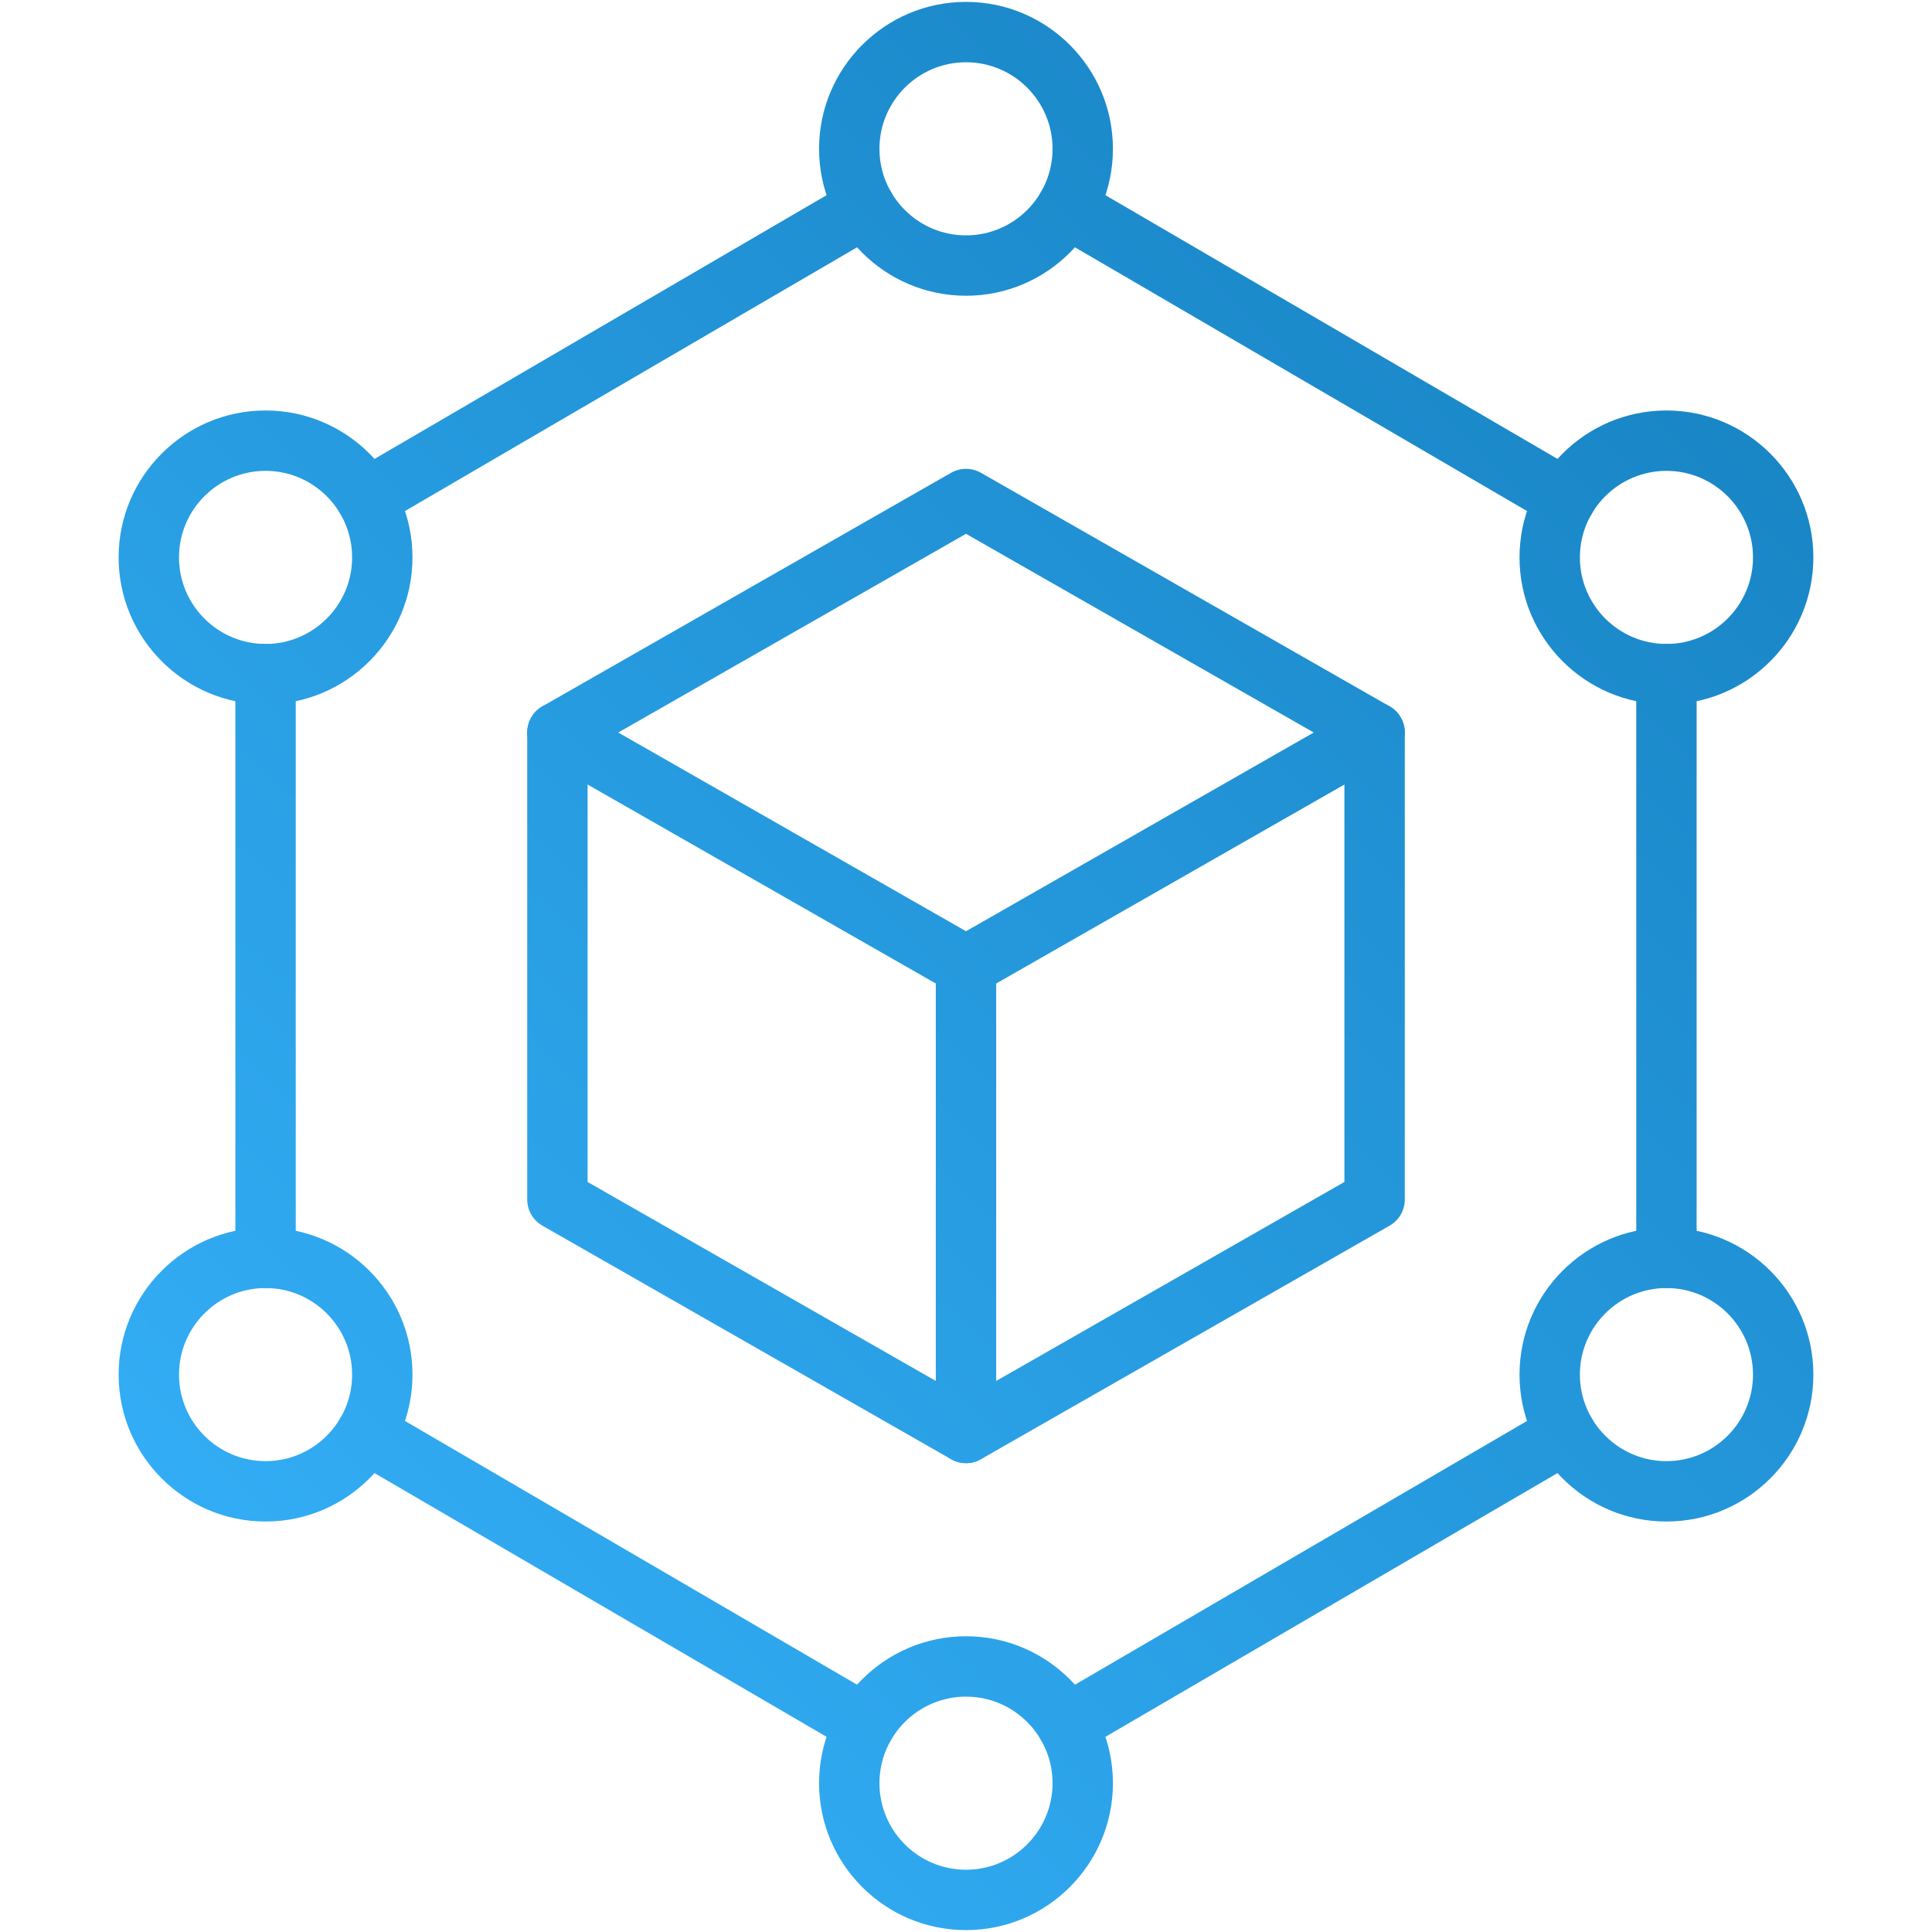 <svg xmlns="http://www.w3.org/2000/svg" viewBox="0 0 512 512" id="supplychain"><g fill="#eff8fc" class="color000000 svgShape"><g fill="#eff8fc" class="color000000 svgShape"><g fill="#eff8fc" class="color000000 svgShape"><linearGradient id="a" x1="67.805" x2="515.718" y1="513.805" y2="65.891" gradientUnits="userSpaceOnUse"><stop offset="0" stop-color="#36b2fb" class="stopColor36fbf3 svgShape"></stop><stop offset="1" stop-color="#1580bf" class="stopColor0171ba svgShape"></stop></linearGradient><path fill="url(#a)" d="M229.273,464.982c-1.369,0-2.756-0.352-4.024-1.091L93.063,386.773    c-3.816-2.227-5.105-7.125-2.879-10.941c2.227-3.816,7.126-5.106,10.941-2.879l132.185,77.117    c3.816,2.227,5.106,7.125,2.879,10.941C234.703,463.56,232.024,464.982,229.273,464.982z"></path></g><g fill="#eff8fc" class="color000000 svgShape"><linearGradient id="b" x1="-94.617" x2="353.295" y1="351.383" y2="-96.529" gradientUnits="userSpaceOnUse"><stop offset="0" stop-color="#36b2fb" class="stopColor36fbf3 svgShape"></stop><stop offset="1" stop-color="#1580bf" class="stopColor0171ba svgShape"></stop></linearGradient><path fill="url(#b)" d="M97.103,140.138c-2.753,0-5.431-1.421-6.918-3.97    c-2.227-3.816-0.938-8.715,2.879-10.941l132.185-77.117c3.819-2.226,8.716-0.937,10.941,2.879    c2.227,3.816,0.938,8.715-2.879,10.941l-132.185,77.117C99.858,139.786,98.471,140.138,97.103,140.138z"></path></g><g fill="#eff8fc" class="color000000 svgShape"><linearGradient id="c" x1="125.812" x2="573.726" y1="571.813" y2="123.9" gradientUnits="userSpaceOnUse"><stop offset="0" stop-color="#36b2fb" class="stopColor36fbf3 svgShape"></stop><stop offset="1" stop-color="#1580bf" class="stopColor0171ba svgShape"></stop></linearGradient><path fill="url(#c)" d="M441.625,341.344c-4.418,0-8-3.582-8-8V178.656c0-4.419,3.582-8,8-8    s8,3.581,8,8v154.688C449.625,337.762,446.043,341.344,441.625,341.344z"></path></g><g fill="#eff8fc" class="color000000 svgShape"><linearGradient id="d" x1="160.617" x2="608.53" y1="606.617" y2="158.705" gradientUnits="userSpaceOnUse"><stop offset="0" stop-color="#36b2fb" class="stopColor36fbf3 svgShape"></stop><stop offset="1" stop-color="#1580bf" class="stopColor0171ba svgShape"></stop></linearGradient><path fill="url(#d)" d="M282.728,464.982c-2.753,0-5.431-1.421-6.918-3.97    c-2.227-3.816-0.938-8.715,2.879-10.941l132.185-77.117c3.818-2.227,8.716-0.936,10.941,2.879    c2.227,3.816,0.938,8.715-2.879,10.941l-132.185,77.117C285.483,464.63,284.096,464.982,282.728,464.982z"></path></g><g fill="#eff8fc" class="color000000 svgShape"><linearGradient id="e" x1="-1.804" x2="446.11" y1="444.195" y2="-3.719" gradientUnits="userSpaceOnUse"><stop offset="0" stop-color="#36b2fb" class="stopColor36fbf3 svgShape"></stop><stop offset="1" stop-color="#1580bf" class="stopColor0171ba svgShape"></stop></linearGradient><path fill="url(#e)" d="M414.897,140.138c-1.369,0-2.756-0.352-4.023-1.091L278.689,61.93    c-3.816-2.227-5.105-7.125-2.879-10.941c2.228-3.816,7.127-5.105,10.941-2.879l132.185,77.117    c3.816,2.227,5.105,7.125,2.879,10.941C420.328,138.716,417.649,140.138,414.897,140.138z"></path></g><g fill="#eff8fc" class="color000000 svgShape"><linearGradient id="f" x1="-59.813" x2="388.101" y1="386.188" y2="-61.726" gradientUnits="userSpaceOnUse"><stop offset="0" stop-color="#36b2fb" class="stopColor36fbf3 svgShape"></stop><stop offset="1" stop-color="#1580bf" class="stopColor0171ba svgShape"></stop></linearGradient><path fill="url(#f)" d="M70.375,341.344c-4.418,0-8-3.582-8-8V178.656c0-4.419,3.582-8,8-8    s8,3.581,8,8v154.688C78.375,337.762,74.793,341.344,70.375,341.344z"></path></g><g fill="#eff8fc" class="color000000 svgShape"><linearGradient id="g" x1="-75.281" x2="372.632" y1="370.719" y2="-77.194" gradientUnits="userSpaceOnUse"><stop offset="0" stop-color="#36b2fb" class="stopColor36fbf3 svgShape"></stop><stop offset="1" stop-color="#1580bf" class="stopColor0171ba svgShape"></stop></linearGradient><path fill="url(#g)" d="M256,78.375c-21.471,0-38.938-17.467-38.938-38.938S234.529,0.5,256,0.5    s38.938,17.467,38.938,38.938S277.471,78.375,256,78.375z M256,16.5c-12.648,0-22.938,10.29-22.938,22.938    S243.352,62.375,256,62.375c12.647,0,22.938-10.29,22.938-22.938S268.647,16.5,256,16.5z"></path></g><g fill="#eff8fc" class="color000000 svgShape"><linearGradient id="h" x1="141.281" x2="589.194" y1="587.281" y2="139.369" gradientUnits="userSpaceOnUse"><stop offset="0" stop-color="#36b2fb" class="stopColor36fbf3 svgShape"></stop><stop offset="1" stop-color="#1580bf" class="stopColor0171ba svgShape"></stop></linearGradient><path fill="url(#h)" d="M256,511.5c-21.471,0-38.938-17.467-38.938-38.938    s17.467-38.938,38.938-38.938s38.938,17.467,38.938,38.938S277.471,511.5,256,511.5z M256,449.625    c-12.648,0-22.938,10.29-22.938,22.938S243.352,495.5,256,495.5c12.647,0,22.938-10.29,22.938-22.938    S268.647,449.625,256,449.625z"></path></g><g fill="#eff8fc" class="color000000 svgShape"><linearGradient id="i" x1="-5.672" x2="442.241" y1="440.328" y2="-7.585" gradientUnits="userSpaceOnUse"><stop offset="0" stop-color="#36b2fb" class="stopColor36fbf3 svgShape"></stop><stop offset="1" stop-color="#1580bf" class="stopColor0171ba svgShape"></stop></linearGradient><path fill="url(#i)" d="M70.375,403.219c-21.471,0-38.938-17.467-38.938-38.938    c0-21.47,17.467-38.938,38.938-38.938s38.938,17.467,38.938,38.938C109.313,385.751,91.846,403.219,70.375,403.219z     M70.375,341.344c-12.647,0-22.938,10.289-22.938,22.938c0,12.648,10.29,22.938,22.938,22.938s22.938-10.29,22.938-22.938    C93.313,351.633,83.022,341.344,70.375,341.344z"></path></g><g fill="#eff8fc" class="color000000 svgShape"><linearGradient id="j" x1="179.953" x2="627.866" y1="625.953" y2="178.04" gradientUnits="userSpaceOnUse"><stop offset="0" stop-color="#36b2fb" class="stopColor36fbf3 svgShape"></stop><stop offset="1" stop-color="#1580bf" class="stopColor0171ba svgShape"></stop></linearGradient><path fill="url(#j)" d="M441.625,403.219c-21.471,0-38.938-17.467-38.938-38.938    c0-21.47,17.467-38.938,38.938-38.938s38.938,17.467,38.938,38.938C480.563,385.751,463.096,403.219,441.625,403.219z     M441.625,341.344c-12.647,0-22.938,10.289-22.938,22.938c0,12.648,10.29,22.938,22.938,22.938s22.938-10.29,22.938-22.938    C464.563,351.633,454.272,341.344,441.625,341.344z"></path></g><g fill="#eff8fc" class="color000000 svgShape"><linearGradient id="k" x1="-113.953" x2="333.96" y1="332.047" y2="-115.866" gradientUnits="userSpaceOnUse"><stop offset="0" stop-color="#36b2fb" class="stopColor36fbf3 svgShape"></stop><stop offset="1" stop-color="#1580bf" class="stopColor0171ba svgShape"></stop></linearGradient><path fill="url(#k)" d="M70.375,186.656c-21.471,0-38.938-17.467-38.938-38.938    c0-21.47,17.467-38.937,38.938-38.937s38.938,17.467,38.938,38.937C109.313,169.189,91.846,186.656,70.375,186.656z     M70.375,124.781c-12.647,0-22.938,10.289-22.938,22.937c0,12.648,10.29,22.938,22.938,22.938s22.938-10.29,22.938-22.938    C93.313,135.071,83.022,124.781,70.375,124.781z"></path></g><g fill="#eff8fc" class="color000000 svgShape"><linearGradient id="l" x1="71.672" x2="519.585" y1="517.672" y2="69.759" gradientUnits="userSpaceOnUse"><stop offset="0" stop-color="#36b2fb" class="stopColor36fbf3 svgShape"></stop><stop offset="1" stop-color="#1580bf" class="stopColor0171ba svgShape"></stop></linearGradient><path fill="url(#l)" d="M441.625,186.656c-21.471,0-38.938-17.467-38.938-38.938    c0-21.47,17.467-38.937,38.938-38.937s38.938,17.467,38.938,38.937C480.563,169.189,463.096,186.656,441.625,186.656z     M441.625,124.781c-12.647,0-22.938,10.289-22.938,22.937c0,12.648,10.29,22.938,22.938,22.938s22.938-10.29,22.938-22.938    C464.563,135.071,454.272,124.781,441.625,124.781z"></path></g><g fill="#eff8fc" class="color000000 svgShape"><linearGradient id="m" x1="33" x2="480.913" y1="479" y2="31.087" gradientUnits="userSpaceOnUse"><stop offset="0" stop-color="#36b2fb" class="stopColor36fbf3 svgShape"></stop><stop offset="1" stop-color="#1580bf" class="stopColor0171ba svgShape"></stop></linearGradient><path fill="url(#m)" d="M256,387.75c-1.37,0-2.739-0.352-3.969-1.054L143.75,324.821    c-2.493-1.424-4.031-4.075-4.031-6.946v-123.75c0-2.871,1.538-5.521,4.031-6.946l108.281-61.875c2.459-1.405,5.479-1.405,7.938,0    l108.281,61.875c2.493,1.424,4.031,4.075,4.031,6.946v123.75c0,2.871-1.538,5.522-4.031,6.946l-108.281,61.875    C258.739,387.398,257.37,387.75,256,387.75z M155.719,313.232L256,370.536l100.281-57.304V198.768L256,141.464l-100.281,57.304    V313.232z"></path></g><g fill="#eff8fc" class="color000000 svgShape"><linearGradient id="n" x1="2.063" x2="449.976" y1="448.062" y2=".149" gradientUnits="userSpaceOnUse"><stop offset="0" stop-color="#36b2fb" class="stopColor36fbf3 svgShape"></stop><stop offset="1" stop-color="#1580bf" class="stopColor0171ba svgShape"></stop></linearGradient><path fill="url(#n)" d="M256,264c-1.37,0-2.739-0.352-3.969-1.054L143.75,201.071    c-3.837-2.192-5.169-7.079-2.977-10.915c2.192-3.836,7.081-5.17,10.915-2.977L256,246.786l104.313-59.607    c3.838-2.193,8.724-0.858,10.915,2.977c2.191,3.836,0.859,8.723-2.978,10.915l-108.281,61.875    C258.739,263.648,257.37,264,256,264z"></path></g><g fill="#eff8fc" class="color000000 svgShape"><linearGradient id="o" x1="63.938" x2="511.851" y1="509.938" y2="62.024" gradientUnits="userSpaceOnUse"><stop offset="0" stop-color="#36b2fb" class="stopColor36fbf3 svgShape"></stop><stop offset="1" stop-color="#1580bf" class="stopColor0171ba svgShape"></stop></linearGradient><path fill="url(#o)" d="M256,387.75c-4.418,0-8-3.582-8-8V256c0-4.419,3.582-8,8-8s8,3.581,8,8    v123.75C264,384.168,260.418,387.75,256,387.75z"></path></g></g></g></svg>